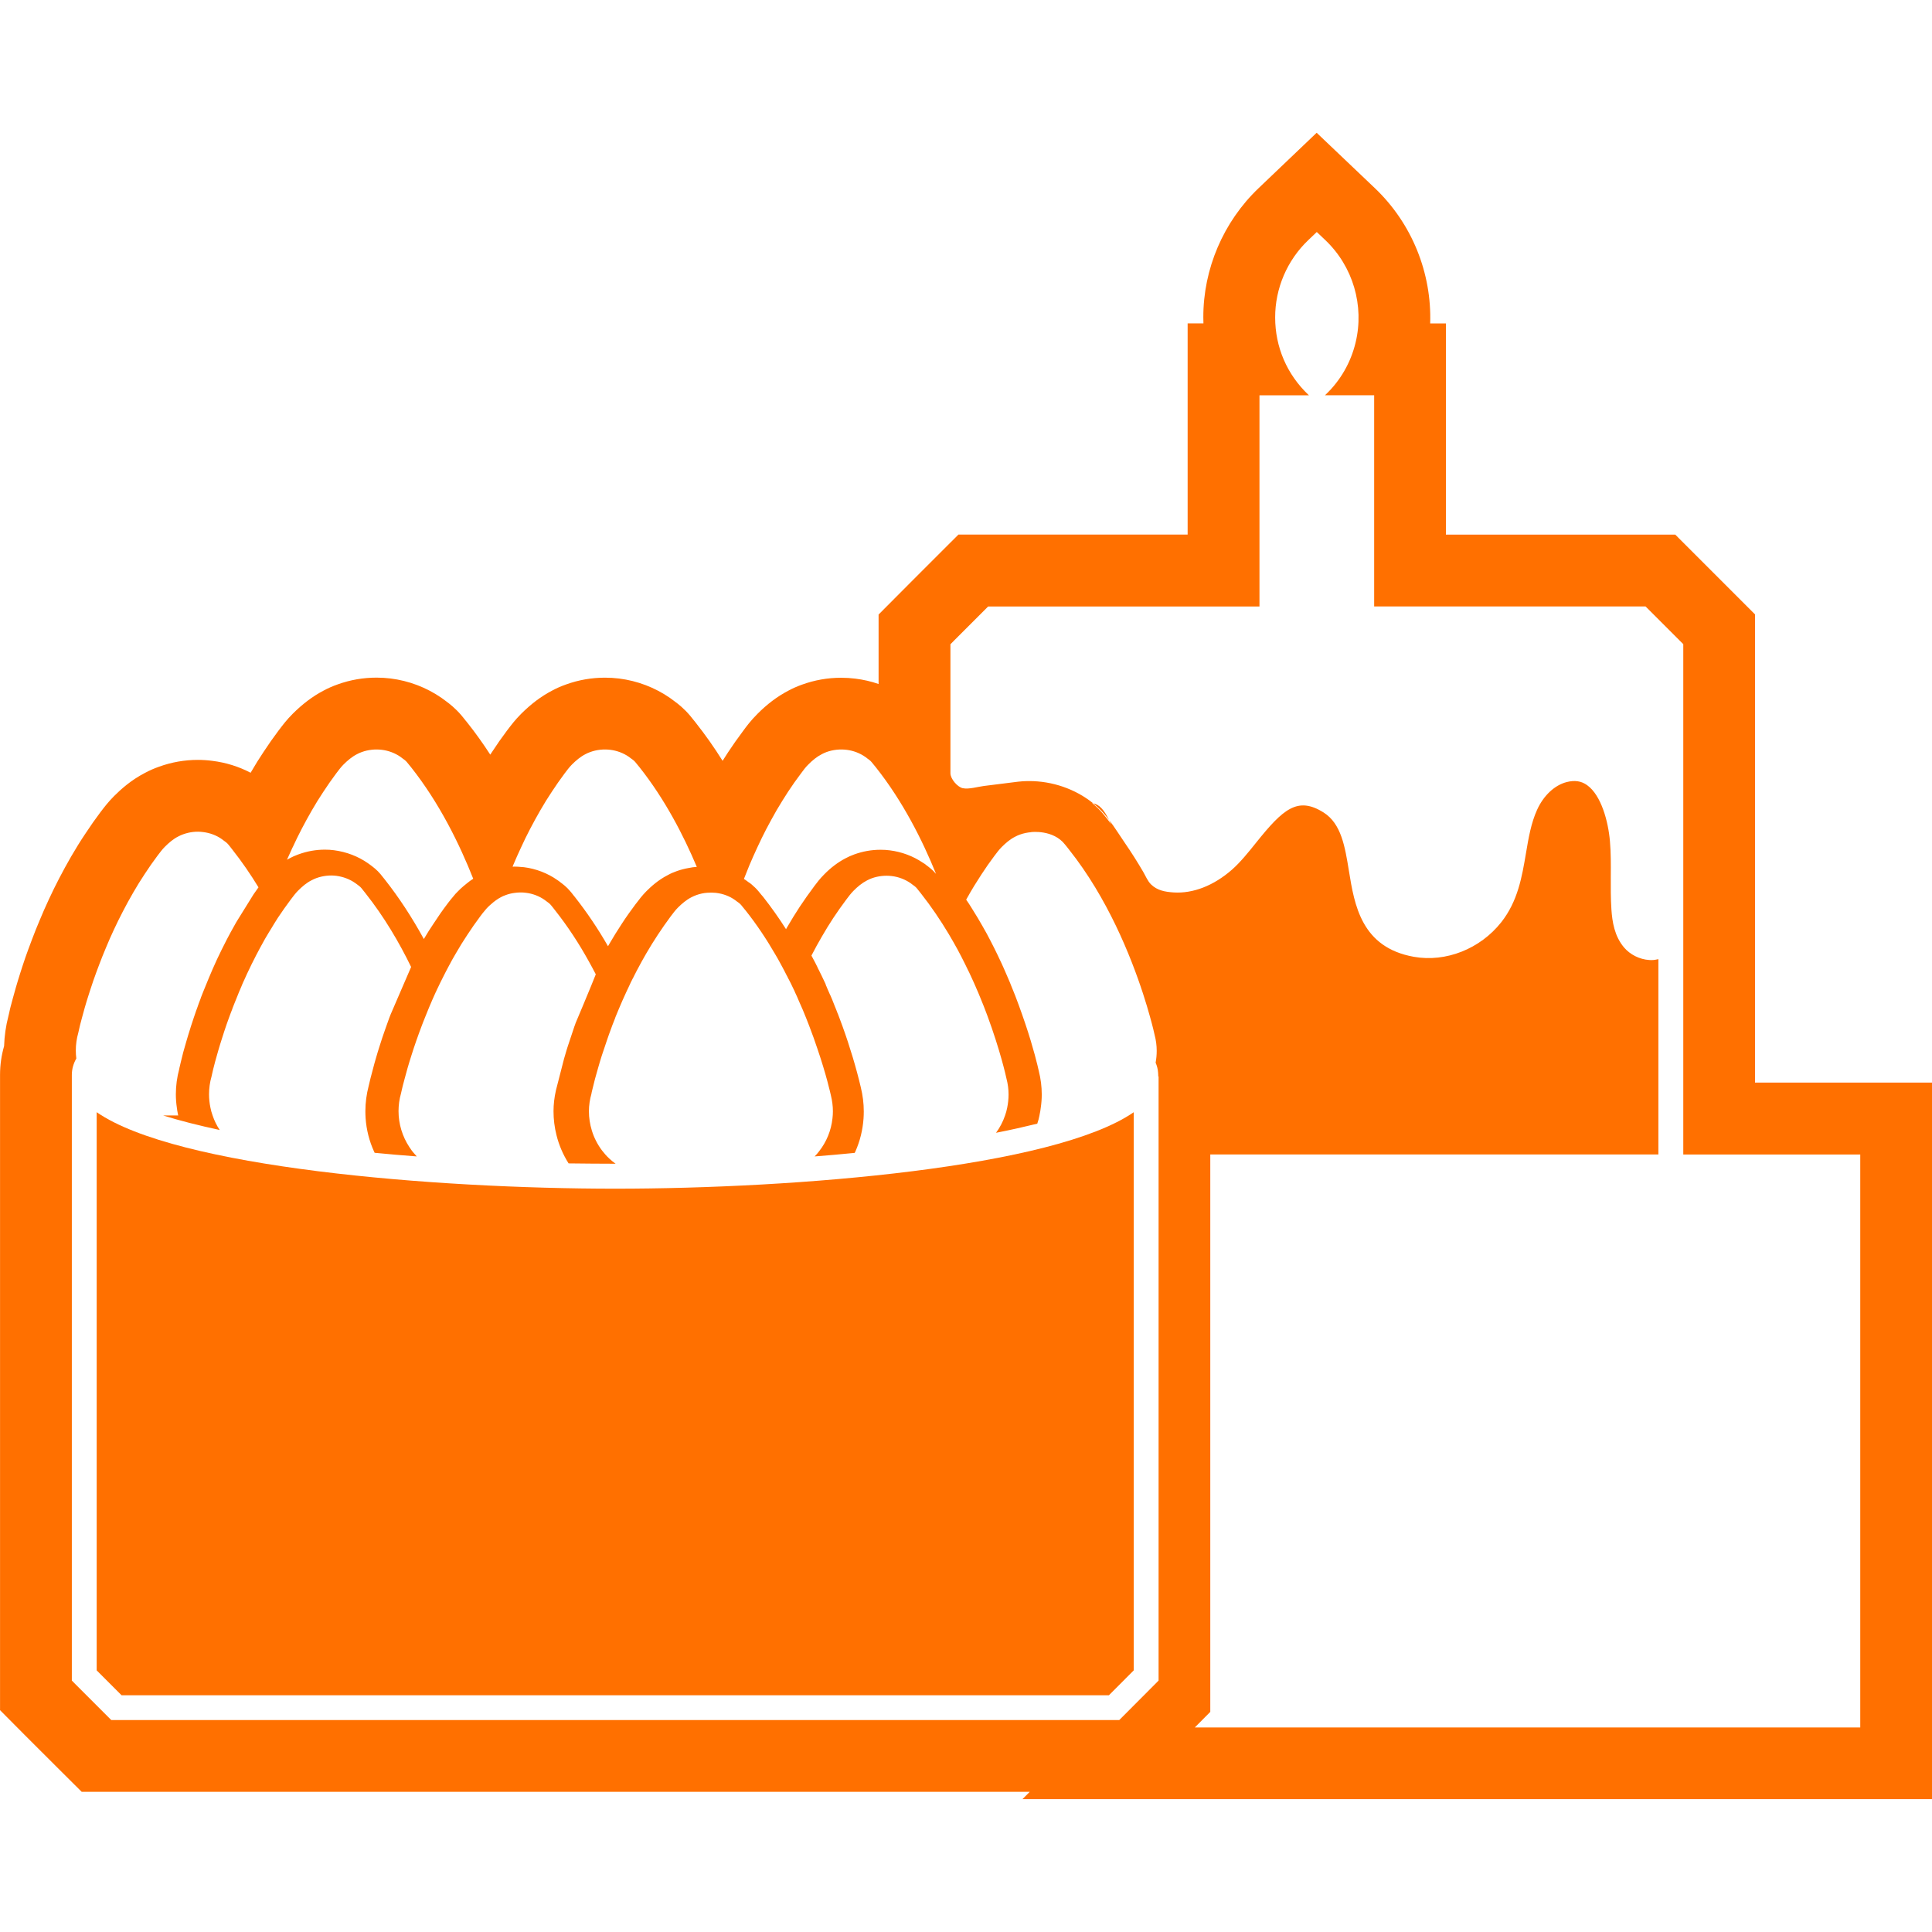 <?xml version="1.0" encoding="UTF-8"?>
<svg id="ICONOS_FINALES_copia_modo_oscuro" data-name="ICONOS FINALES copia modo oscuro" xmlns="http://www.w3.org/2000/svg" viewBox="0 0 500 500">
  <defs>
    <style>
      .cls-1 {
        fill: #ff7000;
      }
    </style>
  </defs>
  <path class="cls-1" d="M25.02,287.84s0,0,0,0v144.45c2.38,2.39,4.04,4.06,6.44,6.44h255.53c2.38-2.38,4.04-4.04,6.42-6.44v-144.45c-20.73,14.34-87.28,19.79-134.19,19.79s-113.5-5.45-134.19-19.79Z"/>
  <path class="cls-1" d="M454.2,280.19v-121.18l-20.64-20.65h-59.36v-54.66h-4.07c.42-13.03-4.7-25.87-14.34-35.03l-15.04-14.31-15.02,14.33c-9.13,8.7-14.34,20.92-14.31,33.45,0,.52,0,1.04.03,1.55h-4.09v54.66h-59.32l-9.82,9.81c-1.4,1.39-2.74,2.72-4.5,4.51l-6.34,6.37v17.98c-1.95-.68-3.98-1.14-6.02-1.39-1.21-.15-2.43-.23-3.66-.23-3.48,0-6.9.6-10.22,1.81-1.27.46-2.43.98-3.54,1.58-2.83,1.5-5.42,3.45-7.9,5.95-1.71,1.7-2.94,3.35-3.7,4.4-1.48,1.97-2.77,3.81-3.92,5.56-.45.7-.93,1.43-1.41,2.2-2.19-3.5-4.51-6.78-6.94-9.85l-.21-.28-.17-.2-.16-.2c-.32-.41-.64-.81-.98-1.21-1.55-1.83-3.11-3.04-4.01-3.69-.31-.25-.7-.54-1.15-.85-3.89-2.69-8.44-4.43-13.19-5.02-1.21-.15-2.43-.22-3.64-.22-3.45,0-6.82.59-10.04,1.75-1.34.47-2.56,1.01-3.73,1.65-2.78,1.46-5.36,3.41-7.91,5.95-1.55,1.54-2.68,3.05-3.44,4.05l-.18.23c-1.37,1.82-2.66,3.66-3.93,5.61-.15.22-.3.46-.45.68-1.89-2.91-3.86-5.67-5.92-8.26l-.22-.28-.18-.2-.15-.2c-.33-.41-.65-.82-.99-1.22-1.55-1.82-3.11-3.03-4-3.68-.32-.24-.71-.54-1.16-.85-3.88-2.69-8.44-4.43-13.19-5.02-1.2-.15-2.42-.22-3.63-.22-3.45,0-6.83.59-10.04,1.75-1.34.47-2.56,1.01-3.74,1.65-2.77,1.46-5.35,3.41-7.9,5.95-1.55,1.54-2.68,3.05-3.44,4.05l-.18.23c-1.37,1.82-2.66,3.66-3.94,5.61-1.11,1.65-2.19,3.4-3.34,5.38-3.05-1.6-6.41-2.65-9.89-3.08-1.25-.17-2.53-.25-3.78-.25-3.42,0-6.79.59-10.02,1.76-1.3.46-2.5.98-3.64,1.6-3.7,1.91-6.33,4.34-8,6-1.54,1.54-2.68,3.05-3.43,4.04l-.12.15c-1.29,1.71-2.6,3.58-4,5.71-1.19,1.77-2.35,3.66-3.56,5.73-1.12,1.94-2.16,3.85-3.1,5.66-.93,1.78-1.83,3.62-2.69,5.48-.88,1.89-1.64,3.62-2.33,5.3-.68,1.59-1.34,3.23-2.02,5.04l-.2.54c-.48,1.28-.98,2.61-1.49,4.06-.28.82-.56,1.63-.82,2.45-.2.59-.38,1.16-.56,1.75-.38,1.17-.72,2.34-1.09,3.58-.29.98-.56,1.97-.83,2.97-.16.58-.33,1.18-.47,1.77l-.04.13-.18.72c-.06.29-.23,1.05-.23,1.05-.06.24-.13.52-.2.84-.66,2.54-1.03,5.13-1.11,7.74-.7,2.41-1.05,4.9-1.05,7.45v164.41l6.33,6.37c3.29,3.31,5.13,5.15,8.43,8.42l6.37,6.34h245.36l-1.89,1.9h235.4v-185.45h-45.8ZM193.92,223.98c.67-1.57,1.35-3.11,2.06-4.64.75-1.61,1.52-3.22,2.34-4.79.86-1.63,1.74-3.24,2.66-4.85.97-1.63,1.95-3.24,2.98-4.81,1.05-1.61,2.17-3.18,3.33-4.72.58-.79,1.18-1.61,1.89-2.3,1.03-1.05,2.19-2.02,3.52-2.7.39-.21.79-.39,1.2-.54,1.65-.6,3.46-.79,5.19-.58,1.76.21,3.46.86,4.89,1.87.15.09.28.19.39.3.41.3.84.58,1.18.99.39.45.75.92,1.12,1.37,7.02,8.84,12.08,18.95,15.58,27.58-.9-1.07-1.85-1.76-2.51-2.25-.06-.04-.36-.3-.36-.3l-.34-.21c-.06-.04-.11-.09-.17-.11,0,0-.01,0-.02-.01-2.55-1.73-5.5-2.82-8.55-3.21-.79-.11-1.63-.15-2.43-.15-2.34,0-4.59.41-6.78,1.2-.84.3-1.59.64-2.27,1.01-1.97,1.03-3.82,2.42-5.56,4.21-1.05,1.05-1.87,2.12-2.51,2.98l-.17.24c-1.18,1.57-2.36,3.24-3.63,5.15-1.07,1.65-2.17,3.39-3.2,5.19-.11.19-.24.39-.32.58-1.87-2.94-3.84-5.71-5.88-8.31l-.3-.36-.17-.19c-.26-.34-.54-.69-.84-1.03-.58-.69-1.12-1.16-1.44-1.44l-.19-.17-.19-.17c-.06-.04-.11-.09-.17-.13,0,0,0,0,0,0-.15-.13-.32-.24-.52-.36-.21-.17-.45-.34-.66-.49-.17-.13-.37-.26-.54-.36.45-1.16.92-2.32,1.39-3.48ZM132.78,223.98c.67-1.57,1.33-3.11,2.06-4.64.73-1.61,1.52-3.22,2.34-4.79.84-1.63,1.74-3.24,2.66-4.85.94-1.63,1.93-3.24,2.98-4.81,1.05-1.61,2.15-3.18,3.3-4.72.6-.79,1.2-1.61,1.89-2.3,1.05-1.05,2.19-2.02,3.52-2.7.39-.21.79-.39,1.22-.54,1.65-.6,3.43-.79,5.19-.58,1.74.21,3.46.86,4.89,1.87.13.09.26.19.39.3.41.3.84.58,1.18.99.39.45.73.92,1.12,1.37,6.53,8.24,11.35,17.55,14.81,25.77h0c-.69.04-1.37.13-2.06.28,0,0,0,0,0,0-1.05.17-2.08.45-3.06.79-.86.3-1.65.64-2.34,1.03-2.55,1.29-4.44,3.05-5.64,4.25-1.03,1.05-1.85,2.12-2.49,2.98l-.24.3c-1.12,1.5-2.4,3.26-3.63,5.17-1.09,1.67-2.17,3.39-3.13,5.06-.13.21-.26.45-.39.67-2.62-4.59-5.52-8.86-8.63-12.81l-.32-.39c-.3-.39-.6-.79-.88-1.09-.9-1.07-1.85-1.78-2.51-2.27-.24-.19-.47-.39-.73-.54-2.55-1.8-5.58-2.96-8.69-3.35-.26-.02-.51-.04-.77-.06,0,0,0,0,0,0-.56-.06-1.12-.09-1.65-.09-.17,0-.34,0-.52.02h0c.05-.11.09-.23.14-.34ZM75.72,219.34c.73-1.61,1.52-3.22,2.34-4.79.84-1.63,1.74-3.24,2.66-4.85.94-1.63,1.93-3.24,2.98-4.81,1.05-1.61,2.15-3.18,3.3-4.72.6-.79,1.2-1.61,1.89-2.3,1.05-1.05,2.19-2.02,3.52-2.7.39-.21.79-.39,1.22-.54,1.65-.6,3.43-.79,5.19-.58,1.74.21,3.46.86,4.89,1.87.13.09.26.19.39.3.41.3.84.58,1.18.99.39.45.73.92,1.12,1.37,7.34,9.27,12.55,19.94,16.07,28.84-.58.36-1.14.77-1.7,1.24-.28.21-.56.45-.84.69-.52.43-1.01.9-1.44,1.35-.45.43-.84.86-1.18,1.31-.45.52-.86,1.03-1.29,1.59l-.24.32c-1.27,1.67-2.45,3.37-3.56,5.09-.86,1.27-1.7,2.58-2.53,4.01-3.07-5.62-6.44-10.75-10.04-15.32l-.36-.45c-.28-.36-.58-.73-.84-1.05-.88-1.05-1.8-1.74-2.42-2.21l-.28-.21s-.41-.3-.54-.39c-2.53-1.76-5.52-2.92-8.76-3.35-.79-.11-1.59-.15-2.38-.15-2.32,0-4.61.41-6.82,1.22-.06.02-.13.04-.17.06-.75.28-1.44.58-2.06.92-.26.13-.52.28-.75.41.47-1.07.94-2.12,1.44-3.18ZM299.84,278.54s0,0,0,0v156.39l-.93.94c-3.24,3.27-5.07,5.09-8.31,8.34l-.94.94H28.8l-.94-.94c-3.27-3.25-5.09-5.07-8.34-8.34l-.93-.94v-156.74h0c0-1.48.39-2.9,1.16-4.25-.09-.69-.13-1.37-.13-2.06,0-1.55.21-3.09.64-4.59l.02-.09c.02-.17.06-.32.11-.49.11-.43.19-.86.3-1.31.02-.06.02-.11.04-.17.15-.6.32-1.24.49-1.85.24-.9.47-1.78.73-2.66.32-1.09.64-2.17.99-3.24.15-.49.3-.97.47-1.46.24-.75.49-1.5.75-2.25.47-1.37.99-2.73,1.5-4.1.56-1.48,1.14-2.94,1.76-4.4.64-1.57,1.33-3.11,2.04-4.64.75-1.61,1.54-3.22,2.36-4.79.84-1.63,1.74-3.26,2.66-4.85.94-1.63,1.93-3.24,2.98-4.81,1.05-1.61,2.15-3.2,3.3-4.72.6-.79,1.2-1.61,1.89-2.3,1.05-1.05,2.19-2.04,3.52-2.7.39-.21.79-.39,1.22-.54,1.65-.6,3.43-.82,5.19-.58,1.74.21,3.46.84,4.89,1.87.13.09.26.19.39.3.41.3.84.58,1.18.99.39.45.73.92,1.09,1.37,2.49,3.15,4.74,6.44,6.76,9.76v.02c-.41.58-.84,1.18-1.27,1.8l-4.16,6.7c-.26.43-.52.84-.71,1.22-.73,1.27-1.42,2.55-2.08,3.82-.86,1.67-1.72,3.41-2.51,5.09-.39.84-.75,1.67-1.12,2.49-.37.82-.69,1.63-1.03,2.42-.32.75-.6,1.44-.88,2.15-.19.45-.39.92-.56,1.37-.15.34-.28.73-.45,1.14-.09.19-.15.41-.21.6-.34.84-.62,1.65-.9,2.47-.19.45-.34.92-.49,1.37-.13.34-.24.71-.36,1.05-.26.77-.51,1.52-.75,2.27-.06.19-.11.36-.17.56-.36,1.14-.71,2.27-1.05,3.46-.15.54-.77,2.7-.77,2.7l-.64,2.58c-.11.41-.19.79-.28,1.2-.04.17-.09.32-.11.52-.58,2.15-.88,4.36-.88,6.57,0,1.16.09,2.34.26,3.46.06.54.15,1.07.26,1.59.02.15.04.28.11.43h-3.91c4.16,1.31,9.06,2.55,14.64,3.76-.79-1.16-1.4-2.42-1.85-3.76-.24-.67-.43-1.33-.56-2.02-.24-1.14-.36-2.3-.36-3.46,0-1.55.21-3.09.64-4.59l.02-.09c.02-.17.06-.32.11-.49.09-.43.19-.86.3-1.31.17-.67.34-1.35.52-2.02.26-.9.49-1.78.75-2.66.32-1.09.64-2.17.99-3.24.39-1.24.79-2.47,1.22-3.71.19-.56.39-1.12.6-1.67.26-.75.56-1.5.86-2.27,0-.04.02-.11.04-.15.13-.34.26-.71.41-1.05.15-.39.3-.77.47-1.16.28-.73.58-1.46.88-2.19.04-.09.06-.15.11-.24.13-.34.28-.69.43-1.01.13-.36.3-.71.45-1.07.15-.36.32-.71.49-1.07.17-.41.37-.84.56-1.24.75-1.61,1.55-3.22,2.36-4.79.62-1.2,1.27-2.4,1.93-3.58.24-.43.47-.86.73-1.27.43-.73.86-1.46,1.33-2.19.39-.69.82-1.35,1.24-2.02.13-.21.26-.41.39-.62.02-.02.02-.04.04-.06,1.05-1.57,2.15-3.13,3.28-4.64.6-.79,1.2-1.61,1.89-2.3,1.05-1.05,2.19-2.04,3.52-2.7.39-.21.79-.39,1.2-.54,1.65-.6,3.46-.82,5.19-.6,1.76.24,3.46.86,4.91,1.89.13.09.26.19.39.28.41.32.84.6,1.18,1.01.36.43.73.92,1.09,1.37,4.79,6.05,8.69,12.68,11.78,19.04l-.26.6-2.83,6.55-2.23,5.17-.3.77s-.02.09-.04.13c-.02.02-.02.04-.04.06v.02c-.24.64-.47,1.31-.69,1.93-.15.41-.28.79-.41,1.16-.47,1.33-.92,2.66-1.31,3.93-.37,1.14-.71,2.27-1.05,3.46-.24.79-.45,1.61-.66,2.4l-.09.34c-.22.77-.41,1.5-.6,2.27,0,0-.43,1.76-.47,1.97-.56,2.15-.86,4.36-.86,6.57,0,.6.02,1.22.06,1.82.21,2.98.94,5.88,2.17,8.58.06.13.11.26.17.36,3.52.34,7.15.67,10.9.94-.21-.24-.43-.47-.64-.73-.24-.26-.47-.54-.69-.84-.21-.28-.41-.56-.58-.84-1.82-2.75-2.81-6.01-2.81-9.31,0-1.55.21-3.09.64-4.59l.02-.09c.02-.17.06-.32.11-.49.11-.43.19-.86.3-1.29.17-.69.34-1.35.54-2.04.24-.88.47-1.78.73-2.66.32-1.09.64-2.17.99-3.24.39-1.24.79-2.47,1.22-3.69.45-1.35.97-2.68,1.46-4.01.02-.04.02-.06.04-.11.24-.6.45-1.2.71-1.8,0-.02.02-.06.04-.11.32-.82.67-1.65,1.01-2.49.02-.04.04-.11.06-.15.58-1.39,1.18-2.77,1.8-4.12h.02c.04-.13.09-.24.15-.36.32-.69.64-1.37.99-2.06l.45-.9c.3-.62.6-1.22.92-1.82.24-.47.49-.94.75-1.42.6-1.16,1.24-2.3,1.91-3.43.94-1.63,1.93-3.24,2.98-4.81,1.05-1.61,2.15-3.18,3.3-4.72.41-.54.79-1.07,1.25-1.57.19-.26.41-.49.64-.73.3-.3.62-.62.97-.9.77-.69,1.61-1.31,2.55-1.8.34-.19.69-.34,1.07-.47.04-.02.11-.04.15-.06.71-.26,1.46-.45,2.19-.54.99-.15,2-.17,3-.04,1.74.21,3.43.84,4.89,1.87.13.09.26.19.39.3.41.3.84.58,1.18.99.39.45.73.92,1.09,1.37,3.33,4.21,6.25,8.71,8.73,13.2.6,1.07,1.16,2.12,1.72,3.2.04.06.06.13.09.17,0,0-.51,1.29-1.24,3.07-1.22,2.96-3.03,7.32-3.97,9.51-.04.15-.11.28-.15.43-.04.11-.09.21-.11.32h-.02v.02c-.15.43-.28.86-.43,1.29l-1.31,3.93-.28.88-.71,2.42-2.08,8.09c-.43,1.87-.64,3.71-.64,5.47,0,2.1.26,4.18.77,6.2.64,2.58,1.7,5.04,3.13,7.3,3.93.04,7.94.09,12.02.09h.15c-.58-.41-1.12-.84-1.63-1.33-.69-.64-1.31-1.35-1.89-2.1-1.18-1.57-2.08-3.33-2.64-5.19-.49-1.61-.75-3.28-.75-4.96,0-1.55.24-3.09.67-4.59v-.09c.04-.17.09-.32.11-.49.11-.43.21-.86.32-1.29.11-.43.21-.86.32-1.29.02-.06.04-.11.04-.17.04-.19.11-.39.15-.58.24-.88.49-1.78.75-2.66.3-1.09.64-2.17.97-3.24.41-1.24.82-2.47,1.24-3.69.39-1.16.79-2.3,1.22-3.43.06-.19.15-.39.21-.58.02-.04.02-.06.04-.11.24-.62.49-1.27.75-1.91.02-.06.04-.13.06-.21.32-.75.62-1.52.94-2.27.58-1.37,1.18-2.75,1.8-4.08.09-.19.17-.36.26-.56.15-.32.3-.67.47-.99.02-.04.04-.11.06-.15.02-.06.04-.11.09-.17.11-.26.24-.49.34-.75.17-.36.36-.73.54-1.07.02-.06.06-.11.09-.15.13-.26.26-.52.37-.75.06-.11.11-.21.17-.32.06-.15.15-.28.21-.43.11-.21.24-.43.34-.64.36-.71.75-1.42,1.14-2.12.39-.69.77-1.39,1.18-2.08.94-1.63,1.95-3.24,2.98-4.81,1.05-1.61,2.17-3.18,3.3-4.72.6-.79,1.2-1.61,1.89-2.3,1.05-1.05,2.19-2.02,3.52-2.7.41-.21.82-.39,1.22-.54.94-.34,1.91-.56,2.9-.62.73-.06,1.44-.04,2.15.02.04,0,.11.02.15.02,1.76.21,3.46.84,4.89,1.87.13.09.26.19.39.3.19.15.41.28.6.43.19.17.41.34.58.56.34.39.67.82.97,1.2.06.06.11.11.15.17,2.88,3.63,5.43,7.47,7.66,11.33.43.71.84,1.44,1.22,2.15.19.36.39.71.58,1.07.41.73.77,1.46,1.14,2.19.17.3.32.58.45.88.04.06.09.13.11.19.15.28.3.58.45.88.04.06.06.15.11.21.13.28.28.58.41.86.19.41.41.84.6,1.24v.02s.04.06.04.11c.39.82.77,1.65,1.09,2.45.67,1.46,1.27,2.9,1.82,4.29.28.69.54,1.35.79,2.02.79,2.06,1.5,4.01,2.1,5.84,2.34,6.82,3.39,11.61,3.52,12.17.34,1.39.51,2.77.51,4.1,0,.62-.04,1.22-.11,1.82-.34,3.18-1.57,6.12-3.48,8.54-.34.45-.71.9-1.14,1.31,3.56-.28,7.02-.58,10.37-.92.06-.11.11-.24.17-.34,1.2-2.7,1.91-5.58,2.12-8.58.04-.6.06-1.22.06-1.82,0-2.08-.26-4.14-.77-6.24-1.16-4.94-2.81-10.47-4.76-15.86-.24-.67-.49-1.35-.75-2.02-.13-.36-.26-.73-.41-1.09l-.09-.19c-.24-.64-.49-1.29-.75-1.89-.06-.17-.13-.32-.19-.49-.3-.79-.62-1.57-.97-2.36h-.02c-.24-.56-.47-1.12-.73-1.67-.04-.13-.11-.28-.17-.41-.02-.06-.04-.11-.06-.17h-.02c-.04-.15-.11-.28-.17-.43v-.09l-.69-1.46-.09-.17-.04-.11c-.34-.69-.67-1.37-1.03-2.1h-.02c-.02-.06-.04-.13-.09-.19-.17-.41-.36-.79-.56-1.16v-.02c-.39-.73-.75-1.46-1.16-2.19.02-.02.02-.06.04-.09.84-1.63,1.72-3.24,2.66-4.85.94-1.63,1.93-3.24,2.96-4.81,1.07-1.61,2.17-3.18,3.33-4.72.6-.79,1.2-1.61,1.89-2.3,1.03-1.05,2.19-2.02,3.52-2.7.39-.21.79-.39,1.2-.54,1.65-.6,3.46-.79,5.19-.58,1.76.21,3.46.86,4.91,1.87.13.11.26.19.39.3.41.3.84.58,1.18.99.37.45.73.92,1.09,1.37,2.66,3.37,5.04,6.91,7.17,10.47.43.73.86,1.46,1.27,2.19.69,1.2,1.35,2.42,1.97,3.63.64,1.27,1.29,2.53,1.87,3.78.02.04.06.11.09.15.28.6.56,1.2.82,1.78.17.36.32.71.49,1.07.15.36.32.71.47,1.07.06.13.11.24.15.36.37.79.69,1.61,1.01,2.38.17.39.32.77.47,1.16.15.39.32.77.47,1.16.32.79.62,1.59.9,2.36,3.33,8.99,4.83,15.67,4.96,16.33.37,1.39.54,2.77.54,4.1,0,1.18-.13,2.34-.36,3.46-.13.69-.32,1.35-.56,2.02-.54,1.59-1.33,3.09-2.32,4.44,3.86-.75,7.43-1.57,10.67-2.36.26-.75.45-1.46.56-2.08.02-.09.02-.15.04-.24.13-.6.24-1.18.3-1.78.17-1.14.26-2.3.26-3.46,0-2.04-.26-4.08-.77-6.09-.26-1.2-1.33-5.82-3.5-12.25-.26-.77-.52-1.57-.82-2.38-.26-.77-.56-1.59-.86-2.4-.28-.79-.6-1.59-.9-2.4-.21-.52-.43-1.05-.64-1.59-.09-.24-.19-.47-.3-.73-.26-.69-.56-1.42-.88-2.15-.34-.79-.69-1.63-1.07-2.47-.43-.99-.88-1.95-1.42-3.07l-.19-.41c-.58-1.22-1.2-2.45-1.85-3.71-.66-1.31-1.39-2.64-2.1-3.86-.41-.73-.84-1.46-1.27-2.19l-.13-.21c-.52-.88-1.05-1.74-1.59-2.58-.41-.67-.82-1.29-1.27-1.93.24-.41.45-.82.69-1.2.11-.19.21-.39.32-.58.71-1.2,1.42-2.4,2.19-3.56.26-.43.52-.84.79-1.24,1.05-1.61,2.15-3.2,3.3-4.72.6-.79,1.2-1.61,1.89-2.3,1.05-1.05,2.19-2.04,3.52-2.7.39-.21.79-.39,1.22-.54.94-.34,1.93-.54,2.92-.62l-.02-.02s5.71-.71,8.76,3.22c.39.45.73.92,1.09,1.37,9.89,12.45,15.9,27.4,19.12,37.28.73,2.23,1.31,4.21,1.76,5.84.77,2.73,1.16,4.46,1.22,4.79.37,1.39.54,2.77.54,4.1,0,1.05-.09,2.06-.28,3.07.36.84.58,1.7.64,2.58,0,.11.02.21.02.32v.02c.02.11.02.21.02.32s0,.24-.02.34ZM481.42,447.06h-172.2l4-4.03v-144.26h115.97v-50.54c-.59.14-1.2.24-1.84.24-.17,0-.35,0-.53-.02-2.49-.16-4.94-1.38-6.54-3.27-2.47-2.94-3.03-6.62-3.25-9.83-.19-2.87-.17-5.73-.16-8.5.02-3.17.04-6.16-.22-9.14-.43-5.07-2.24-11.91-5.92-14.52-1.5-1.07-3.18-1.32-5.28-.79-3.12.8-5.99,3.49-7.66,7.19-1.55,3.42-2.2,7.23-2.88,11.27-1.03,6.08-2.09,12.36-6.39,17.82-5.47,6.91-14.34,10.41-22.62,8.94-13.59-2.43-15.37-13.41-16.8-22.23-1.02-6.28-1.98-12.21-6.53-15.1-6.75-4.27-10.52-.91-17.5,7.8-1.98,2.47-4.03,5.03-6.24,6.98-4.72,4.14-10.1,6.23-15.14,5.89-2.16-.15-4.17-.49-5.79-2.06-.9-.87-1.42-2.21-2.06-3.3-1.48-2.53-3.04-5-4.7-7.41-1.36-1.97-2.64-4.06-4.1-5.98.18.35.35.71.54,1.11-.25-.32-.47-.65-.72-.97l-.23-.3c-.3-.38-.6-.77-.92-1.15-.92-1.14-1.96-2.15-3.08-3.08.09.01.17.04.26.06-4.64-3.74-10.61-5.74-16.51-5.74-1.37,0-2.4.1-2.9.16-2.95.36-5.91.74-8.86,1.11-1.6.2-3.87.91-5.47.57-1.37-.3-3.18-2.41-3.18-3.86v-33.39l.93-.94c1.96-1.97,3.37-3.38,4.94-4.94l3.89-3.89h70.22v-54.66h12.8l-.14-.13c-5.55-5.26-8.6-12.37-8.6-20-.02-7.51,3.09-14.81,8.55-20.01l2.22-2.12,2.22,2.11c7.14,6.79,10.14,16.95,7.82,26.52-1.25,5.19-3.94,9.85-7.78,13.49l-.14.13h12.73v54.66h70.24l9.76,9.76v132.07h45.8v148.29Z"/>
  <path class="cls-1" d="M282.87,207.87c.58.46,1.13.95,1.67,1.47.91.88,1.72,1.85,2.49,2.87-1.35-2.69-2.54-4.01-4.16-4.33Z"/>
</svg>